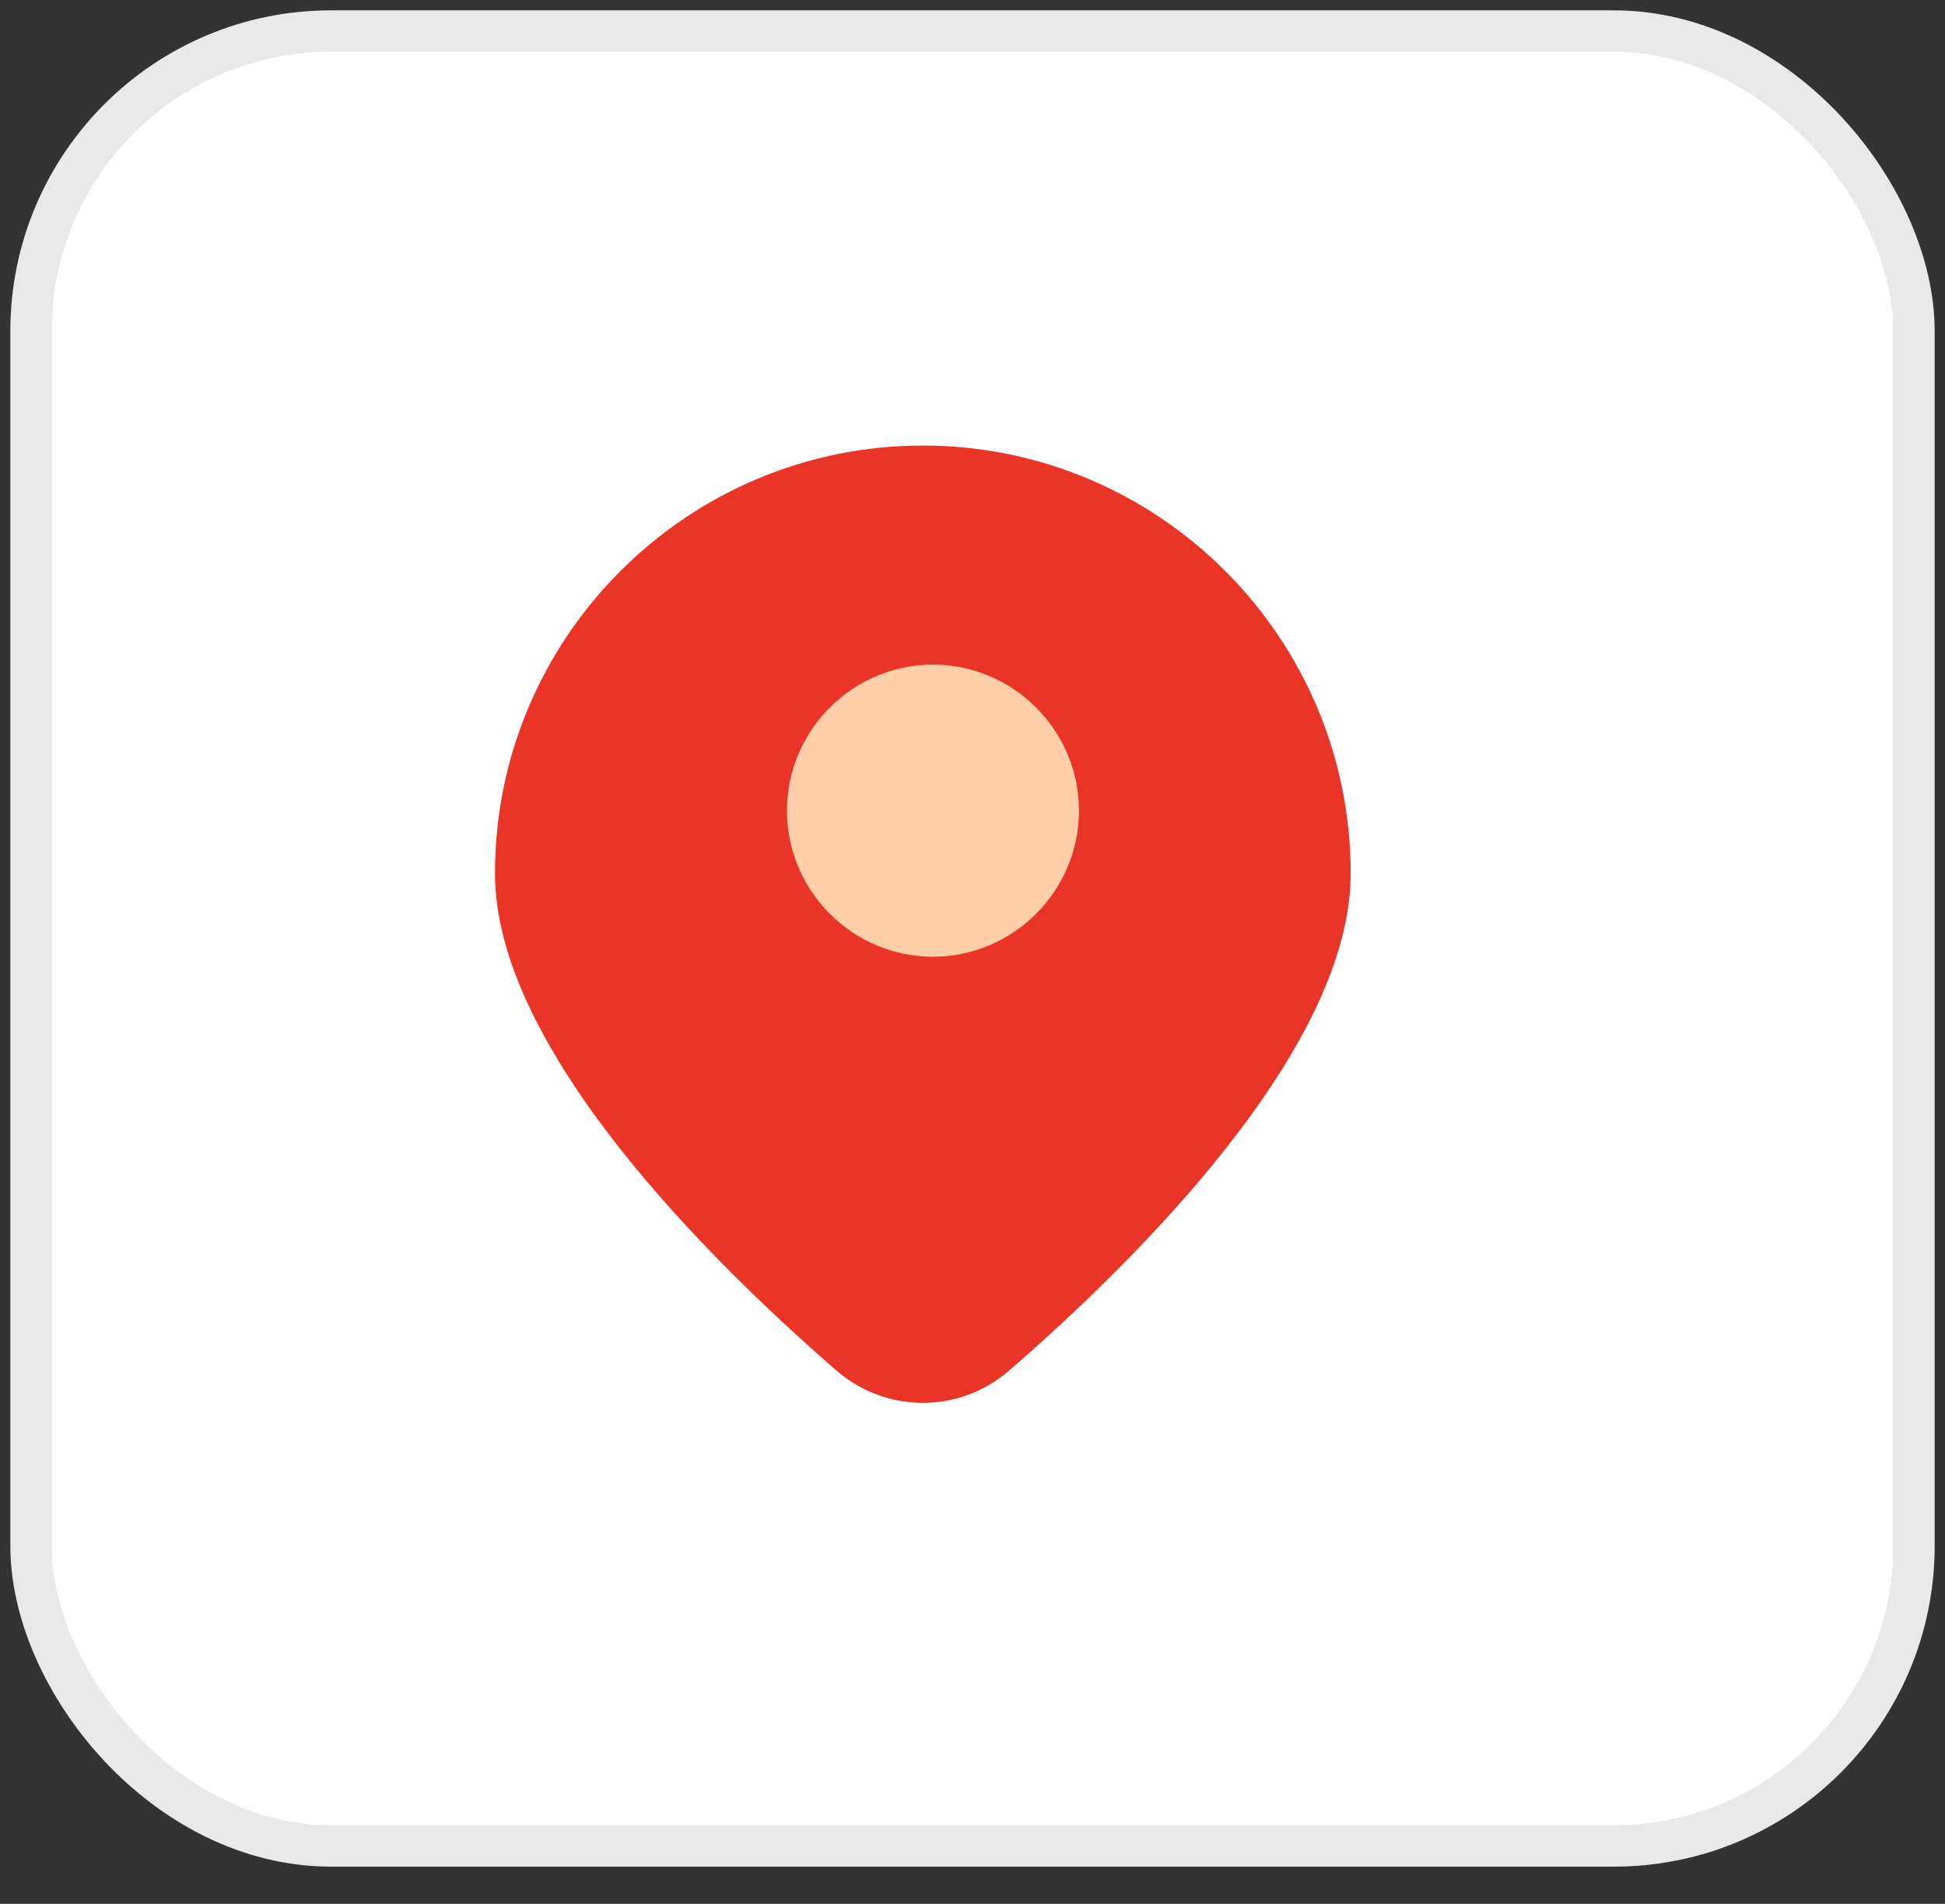 <svg width="47" height="46" viewBox="0 0 47 46" fill="none" xmlns="http://www.w3.org/2000/svg">
<rect x="0" y="0" width="47" height="46" fill="#333333" stroke="none"/>
<g id="Group 7575">
<rect id="Rectangle 3104" x="0.75" y="0.75" width="45.5" height="43.851" rx="7.25" fill="white" stroke="#EAE9E9" strokeWidth="1.5"/>
<g id="Group 7572">
<path id="Vector" d="M32.639 21.104C32.639 25.325 27.47 30.437 24.393 33.109C23.792 33.629 23.052 33.895 22.3 33.895C21.548 33.895 20.808 33.629 20.207 33.109C17.131 30.437 11.961 25.325 11.961 21.104C11.961 15.403 16.599 10.765 22.3 10.765C28.002 10.765 32.639 15.403 32.639 21.104Z" fill="#E93427"/>
<path id="Vector_2" d="M22.544 23.116C20.604 23.116 19.016 21.528 19.016 19.587C19.016 17.646 20.604 16.058 22.544 16.058C24.485 16.058 26.073 17.646 26.073 19.587C26.073 21.528 24.485 23.116 22.544 23.116Z" fill="#FFCFA9"/>
</g>
</g>
</svg>
